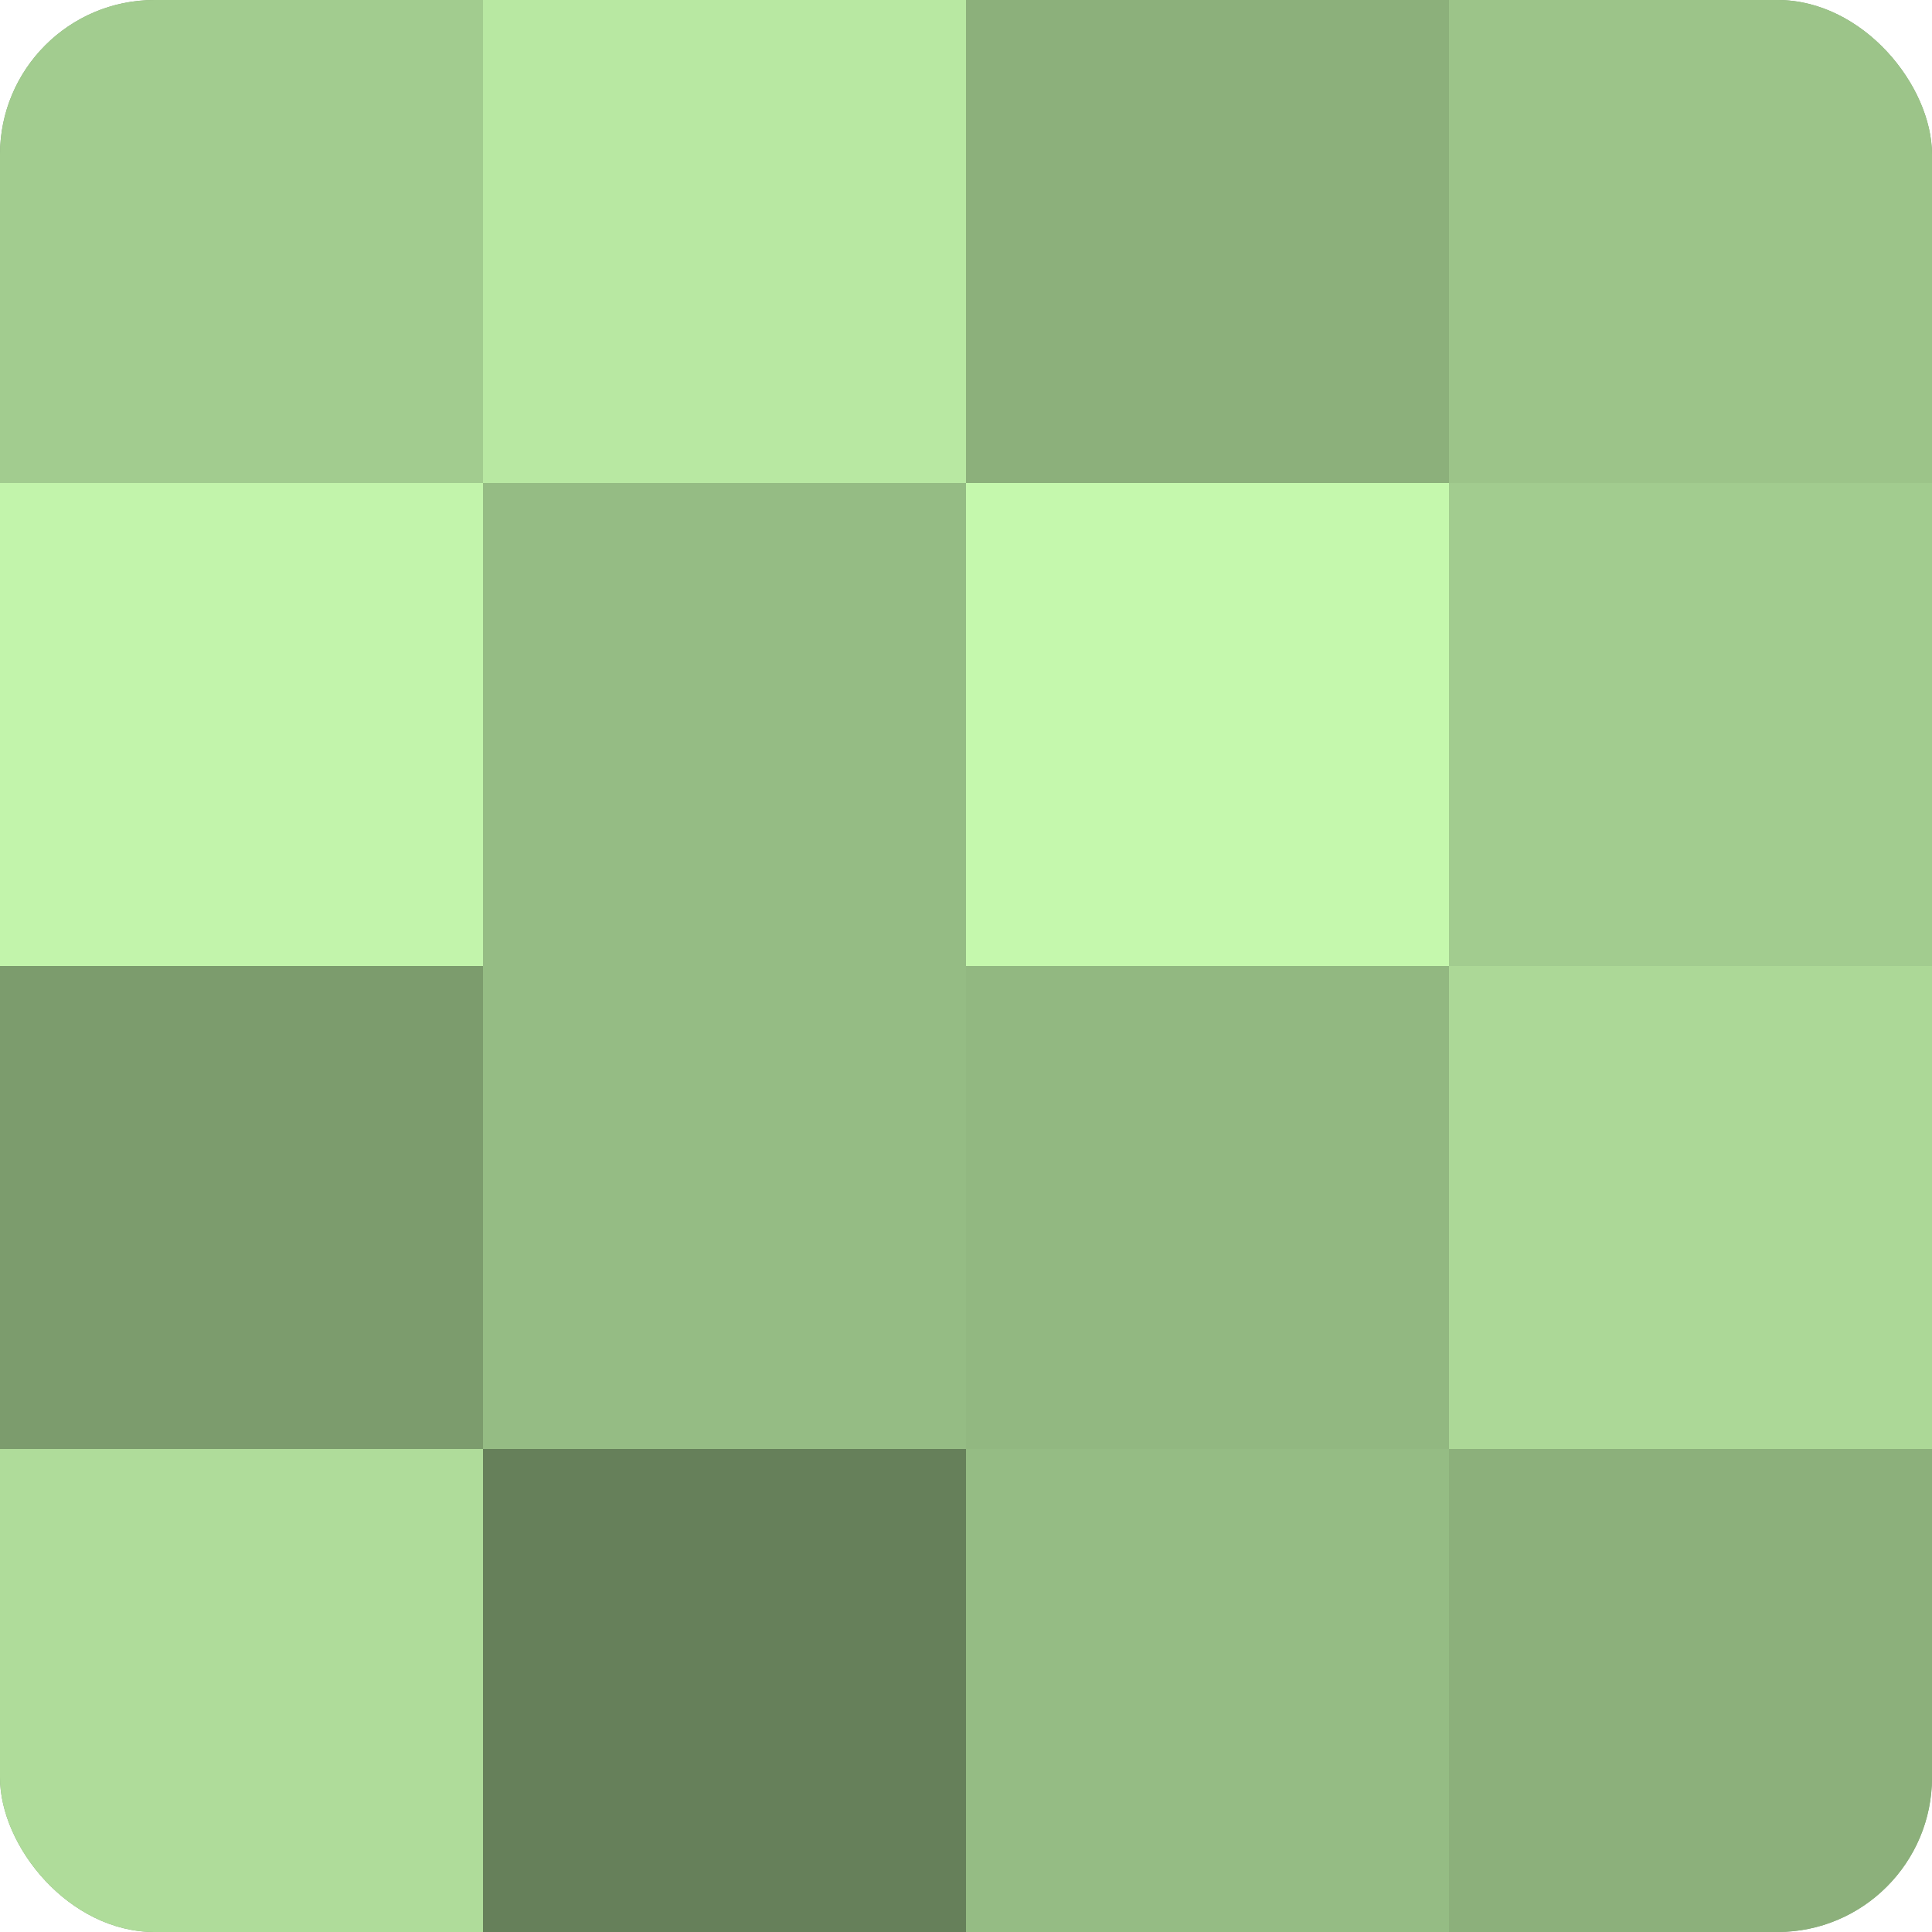 <?xml version="1.0" encoding="UTF-8"?>
<svg xmlns="http://www.w3.org/2000/svg" width="60" height="60" viewBox="0 0 100 100" preserveAspectRatio="xMidYMid meet"><defs><clipPath id="c" width="100" height="100"><rect width="100" height="100" rx="8" ry="8"/></clipPath></defs><g clip-path="url(#c)"><rect width="100" height="100" fill="#7fa070"/><rect width="25" height="25" fill="#a2cc8f"/><rect y="25" width="25" height="25" fill="#c2f4ab"/><rect y="50" width="25" height="25" fill="#7c9c6d"/><rect y="75" width="25" height="25" fill="#afdc9a"/><rect x="25" width="25" height="25" fill="#b8e8a2"/><rect x="25" y="25" width="25" height="25" fill="#95bc84"/><rect x="25" y="50" width="25" height="25" fill="#95bc84"/><rect x="25" y="75" width="25" height="25" fill="#66805a"/><rect x="50" width="25" height="25" fill="#8cb07b"/><rect x="50" y="25" width="25" height="25" fill="#c5f8ad"/><rect x="50" y="50" width="25" height="25" fill="#92b881"/><rect x="50" y="75" width="25" height="25" fill="#95bc84"/><rect x="75" width="25" height="25" fill="#9cc489"/><rect x="75" y="25" width="25" height="25" fill="#a2cc8f"/><rect x="75" y="50" width="25" height="25" fill="#acd897"/><rect x="75" y="75" width="25" height="25" fill="#8cb07b"/></g></svg>
